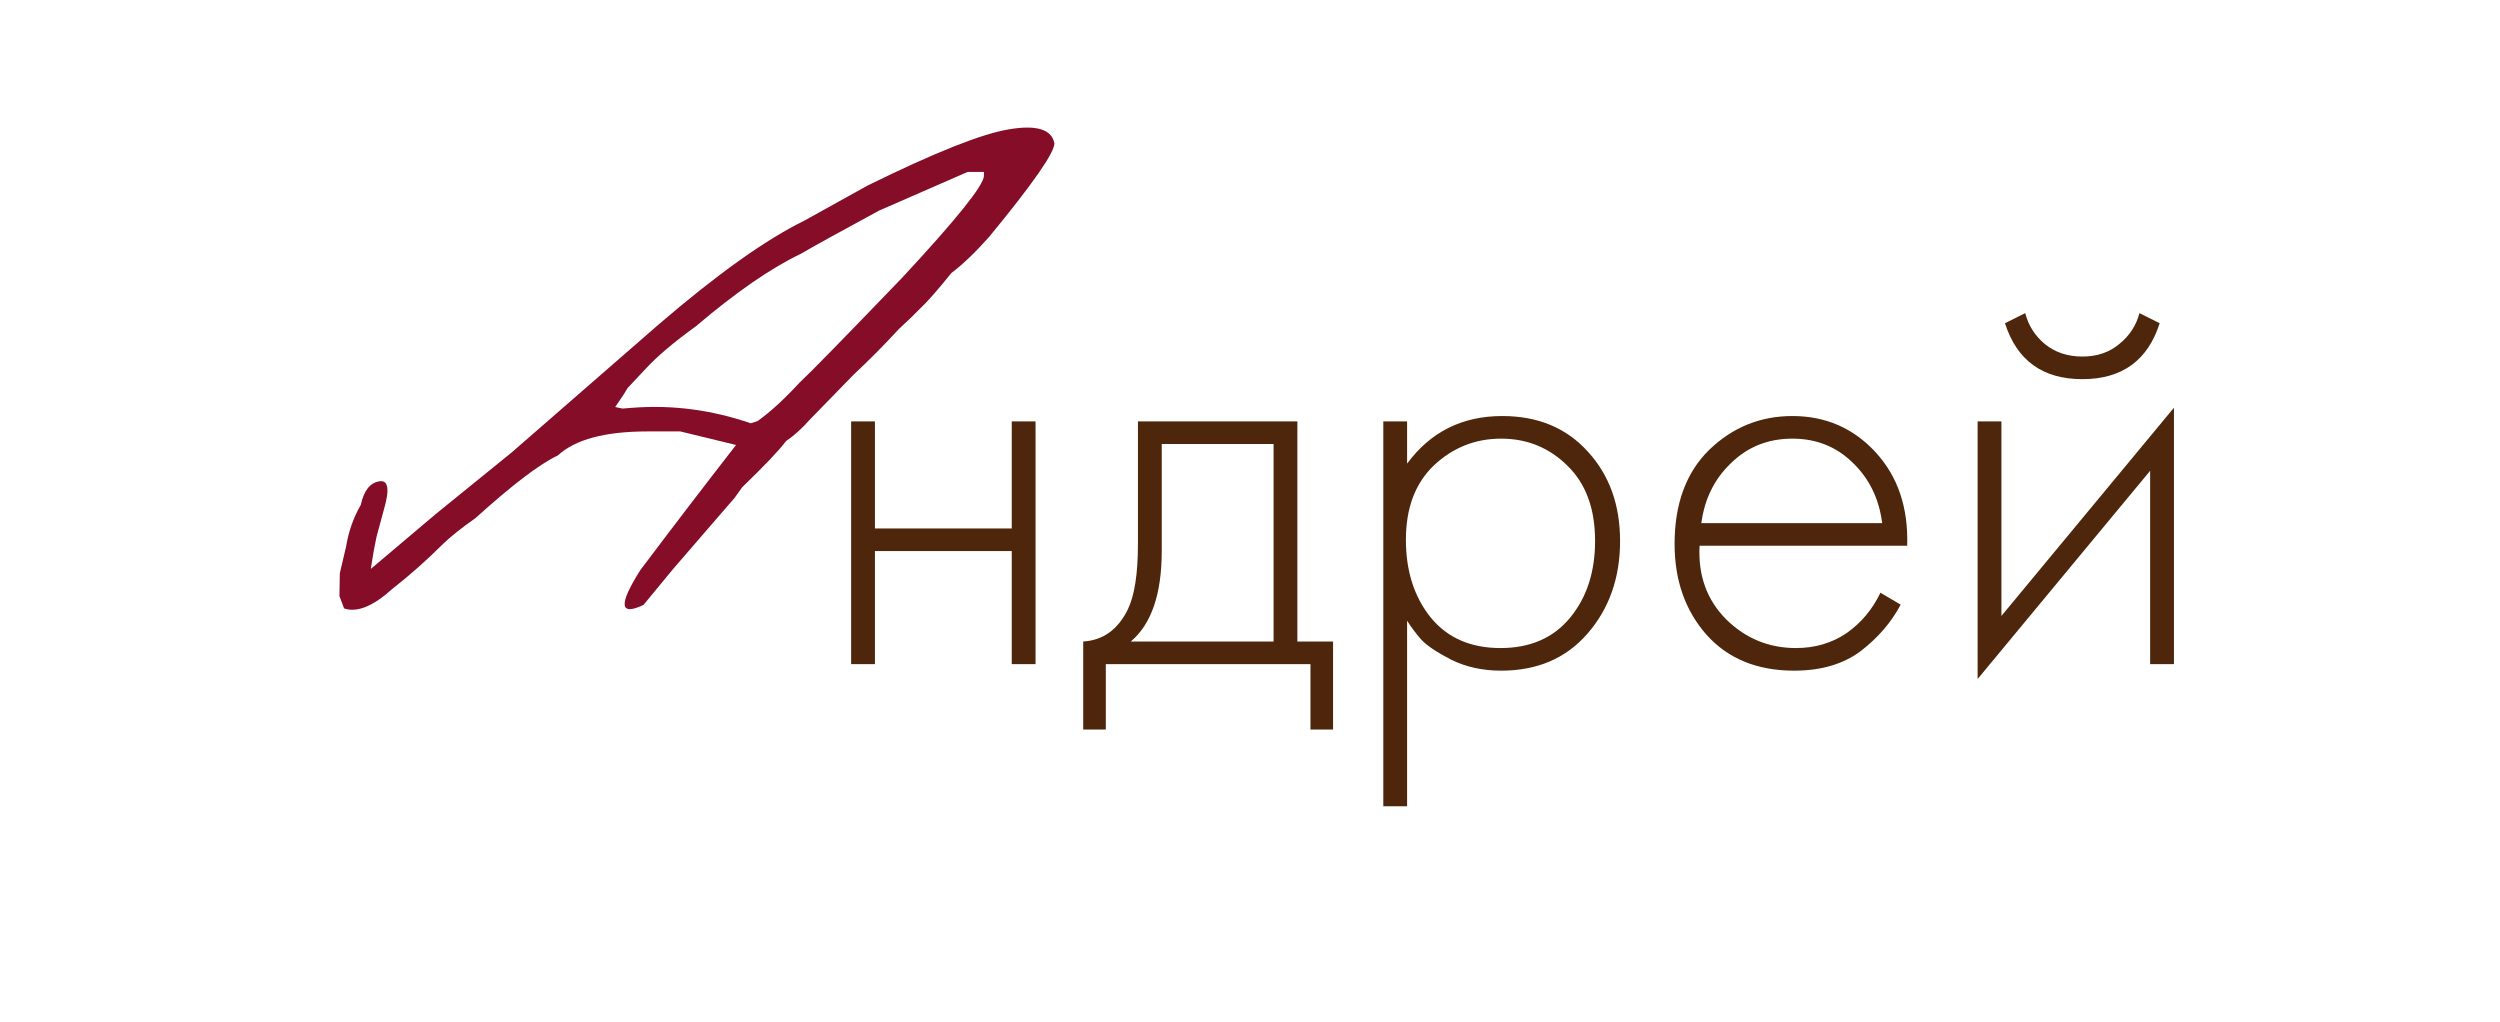 <?xml version="1.0" encoding="UTF-8"?> <svg xmlns="http://www.w3.org/2000/svg" width="181" height="74" viewBox="0 0 181 74" fill="none"><path d="M61.622 48.082V30.509H63.345V38.262H73.251V30.509H74.974V48.082H73.251V39.898H63.345V48.082H61.622ZM82.387 30.509H93.93V46.445H96.514V52.82H94.877V48.082H80.061V52.82H78.424V46.445C79.86 46.359 80.937 45.584 81.655 44.12C82.143 43.114 82.387 41.535 82.387 39.382V30.509ZM92.207 46.445V32.146H84.11V39.898C84.11 43 83.363 45.182 81.87 46.445H92.207ZM101.874 44.938V58.376H100.151V30.509H101.874V33.567C103.568 31.27 105.865 30.121 108.765 30.121C111.349 30.121 113.417 30.983 114.967 32.706C116.518 34.4 117.293 36.553 117.293 39.166C117.293 41.837 116.504 44.076 114.924 45.885C113.374 47.666 111.292 48.556 108.679 48.556C107.358 48.556 106.166 48.297 105.104 47.781C104.042 47.235 103.309 46.747 102.907 46.316C102.505 45.857 102.161 45.397 101.874 44.938ZM103.596 44.722C104.802 46.187 106.482 46.919 108.636 46.919C110.789 46.919 112.469 46.187 113.675 44.722C114.881 43.258 115.484 41.406 115.484 39.166C115.484 36.84 114.824 35.031 113.503 33.739C112.182 32.418 110.574 31.758 108.679 31.758C106.812 31.758 105.19 32.404 103.812 33.696C102.462 34.988 101.787 36.783 101.787 39.08C101.787 41.349 102.39 43.229 103.596 44.722ZM138.08 39.511H123.049C122.934 41.664 123.58 43.445 124.987 44.852C126.394 46.23 128.074 46.919 130.026 46.919C131.404 46.919 132.625 46.56 133.687 45.842C134.75 45.096 135.568 44.12 136.142 42.913L137.607 43.775C136.946 45.038 135.984 46.158 134.721 47.135C133.457 48.082 131.849 48.556 129.897 48.556C127.226 48.556 125.116 47.694 123.565 45.971C122.015 44.22 121.24 42.023 121.24 39.382C121.24 36.481 122.072 34.213 123.738 32.576C125.432 30.94 127.442 30.121 129.768 30.121C132.18 30.121 134.19 30.997 135.798 32.749C137.406 34.5 138.167 36.754 138.08 39.511ZM123.178 37.874H136.271C136.042 36.094 135.324 34.629 134.118 33.481C132.941 32.332 131.491 31.758 129.768 31.758C128.016 31.758 126.537 32.347 125.331 33.524C124.125 34.672 123.407 36.123 123.178 37.874ZM143.18 30.509H144.903V44.593L157.394 29.518V48.082H155.671V34.084L143.18 49.159V30.509ZM148.047 24.91C148.794 25.513 149.698 25.814 150.761 25.814C151.823 25.814 152.713 25.513 153.431 24.91C154.178 24.307 154.666 23.56 154.895 22.67L156.36 23.402C155.498 26.101 153.632 27.451 150.761 27.451C147.889 27.451 146.023 26.101 145.161 23.402L146.626 22.67C146.855 23.56 147.329 24.307 148.047 24.91Z" fill="#4D260B"></path><path d="M47.681 23.495C51.925 19.85 55.439 17.345 58.225 15.98L62.824 13.428C67.684 11.036 71.096 9.68 73.059 9.362C75.04 9.026 76.134 9.362 76.34 10.372C76.34 11.064 74.769 13.316 71.629 17.13C70.638 18.252 69.722 19.13 68.88 19.766C67.871 21.018 67.123 21.869 66.637 22.318C66.282 22.691 65.768 23.187 65.095 23.804C64.011 24.982 62.917 26.084 61.814 27.113L58.673 30.337C58.057 31.029 57.468 31.562 56.907 31.936C56.421 32.59 55.365 33.702 53.738 35.273L53.177 36.058L52.785 36.506L48.691 41.245L46.588 43.797C44.849 44.62 44.774 43.779 46.363 41.273C48.569 38.339 50.878 35.319 53.29 32.216L49.252 31.235H46.896C43.812 31.235 41.643 31.814 40.391 32.973C39.101 33.572 37.11 35.086 34.418 37.516C33.408 38.226 32.633 38.843 32.09 39.367C30.913 40.544 29.679 41.638 28.389 42.648C27.006 43.9 25.846 44.367 24.912 44.05L24.575 43.152L24.603 41.498L25.052 39.591C25.239 38.469 25.594 37.46 26.118 36.562C26.342 35.534 26.781 34.964 27.436 34.852C28.108 34.721 28.23 35.394 27.8 36.871L27.267 38.834L27.071 39.815L26.903 40.825L26.847 41.189L31.558 37.208L37.054 32.749L47.681 23.495ZM46.728 26.72L45.438 28.094L45.13 28.599L44.541 29.468L45.074 29.58L45.775 29.524C48.672 29.3 51.532 29.674 54.355 30.646L54.86 30.478C55.776 29.823 56.785 28.898 57.888 27.701C58.617 27.029 61.104 24.486 65.347 20.074C69.273 15.849 71.236 13.4 71.236 12.727V12.447H70.058L63.637 15.251C60.739 16.822 58.86 17.859 58.001 18.364C55.813 19.411 53.28 21.159 50.401 23.608C48.794 24.767 47.569 25.804 46.728 26.72Z" fill="#850D28"></path></svg> 